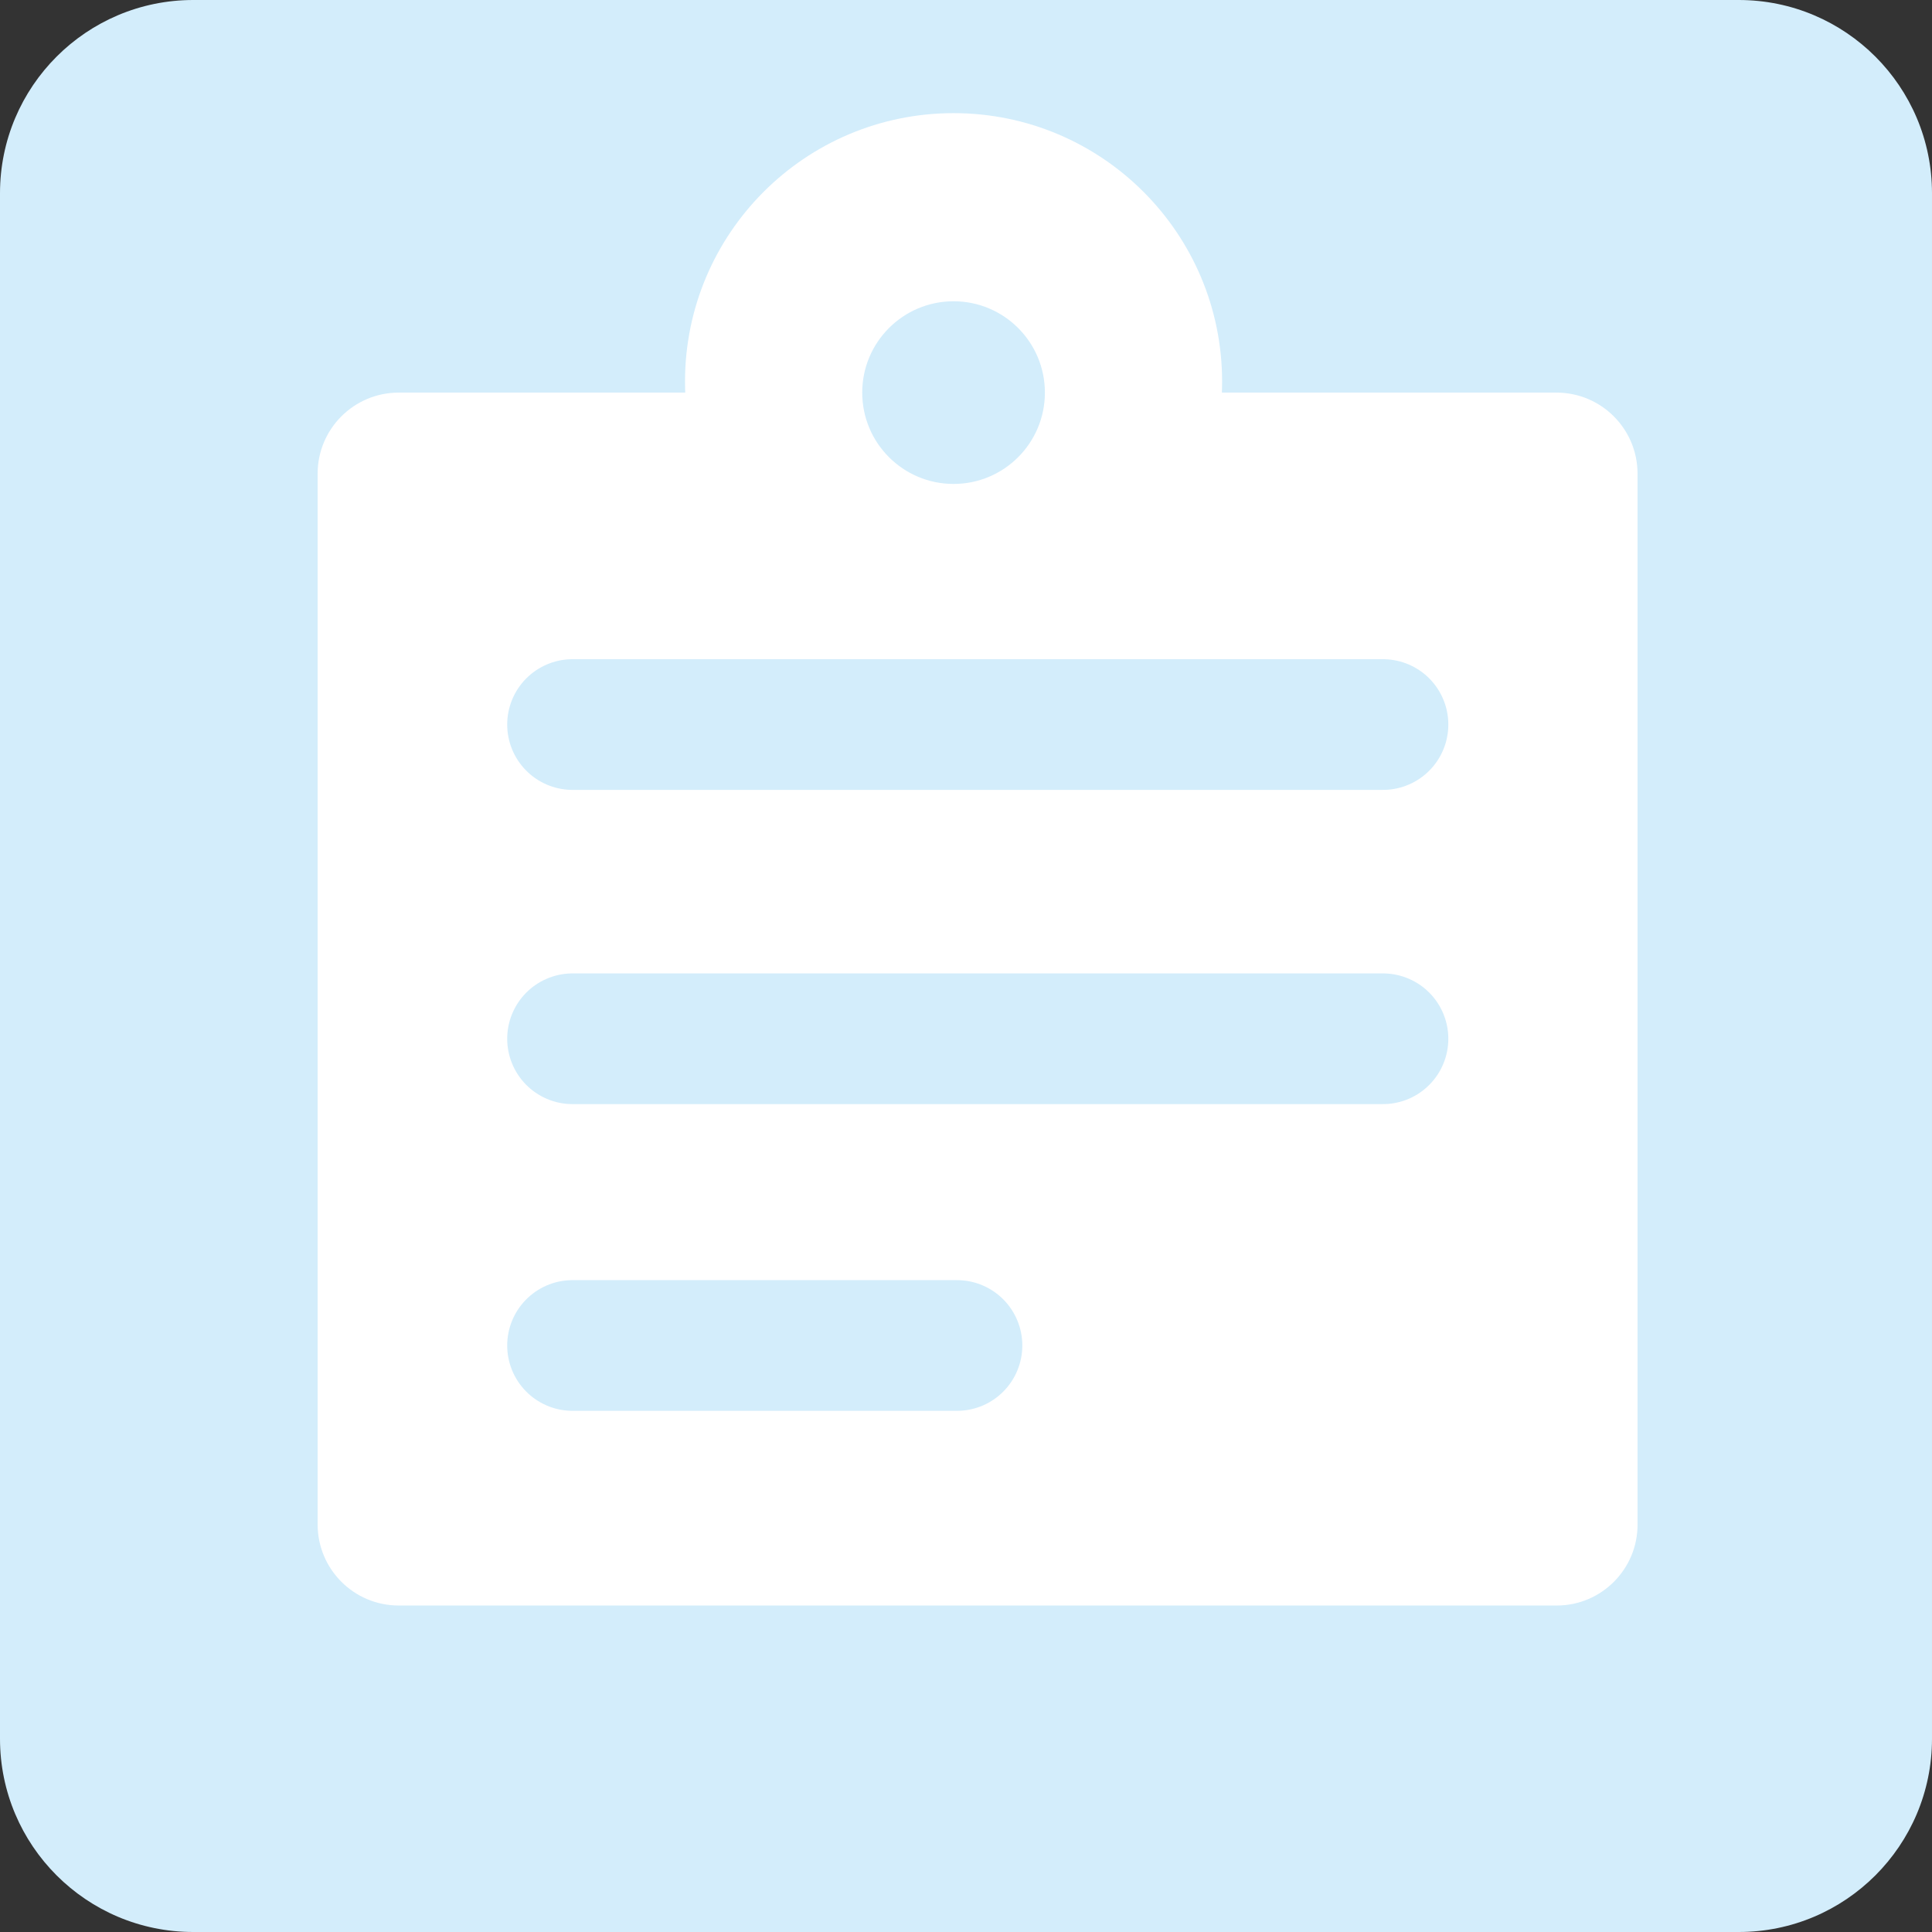 <?xml version="1.0" encoding="utf-8"?>
<!-- Generator: Adobe Illustrator 23.1.0, SVG Export Plug-In . SVG Version: 6.00 Build 0)  -->
<svg version="1.1" id="レイヤー_1" xmlns="http://www.w3.org/2000/svg" xmlns:xlink="http://www.w3.org/1999/xlink" x="0px"
	 y="0px" viewBox="0 0 56.69 56.69" style="enable-background:new 0 0 56.69 56.69;" xml:space="preserve">
<rect x="0" y="0" width="56.69" height="56.69" fill="#333333" stroke="none"/>
<style type="text/css">
	.st0{fill:#D3EDFB;}
	.st1{fill:#FFFFFF;}
	.st2{fill:none;stroke:#D3EDFB;stroke-width:3.835;stroke-linecap:round;stroke-miterlimit:10;}
</style>
<path class="st0" d="M51.02,56.69H5.67C2.54,56.69,0,54.15,0,51.02V5.67C0,2.54,2.54,0,5.67,0h45.35c3.13,0,5.67,2.54,5.67,5.67
	v45.35C56.69,54.15,54.15,56.69,51.02,56.69z"/>
<circle class="st1" cx="27.98" cy="11.2" r="7.88"/>
<path class="st1" d="M45.68,47.11H11.7c-1.32,0-2.38-1.07-2.38-2.38V13.9c0-1.32,1.07-2.38,2.38-2.38h33.97
	c1.32,0,2.38,1.07,2.38,2.38v30.82C48.06,46.04,46.99,47.11,45.68,47.11z"/>
<circle class="st0" cx="27.98" cy="11.52" r="2.68"/>
<line class="st2" x1="16.8" y1="21.26" x2="40.58" y2="21.26"/>
<line class="st2" x1="16.8" y1="30.48" x2="40.58" y2="30.48"/>
<line class="st2" x1="16.8" y1="39.48" x2="28.08" y2="39.48"/>
</svg>
